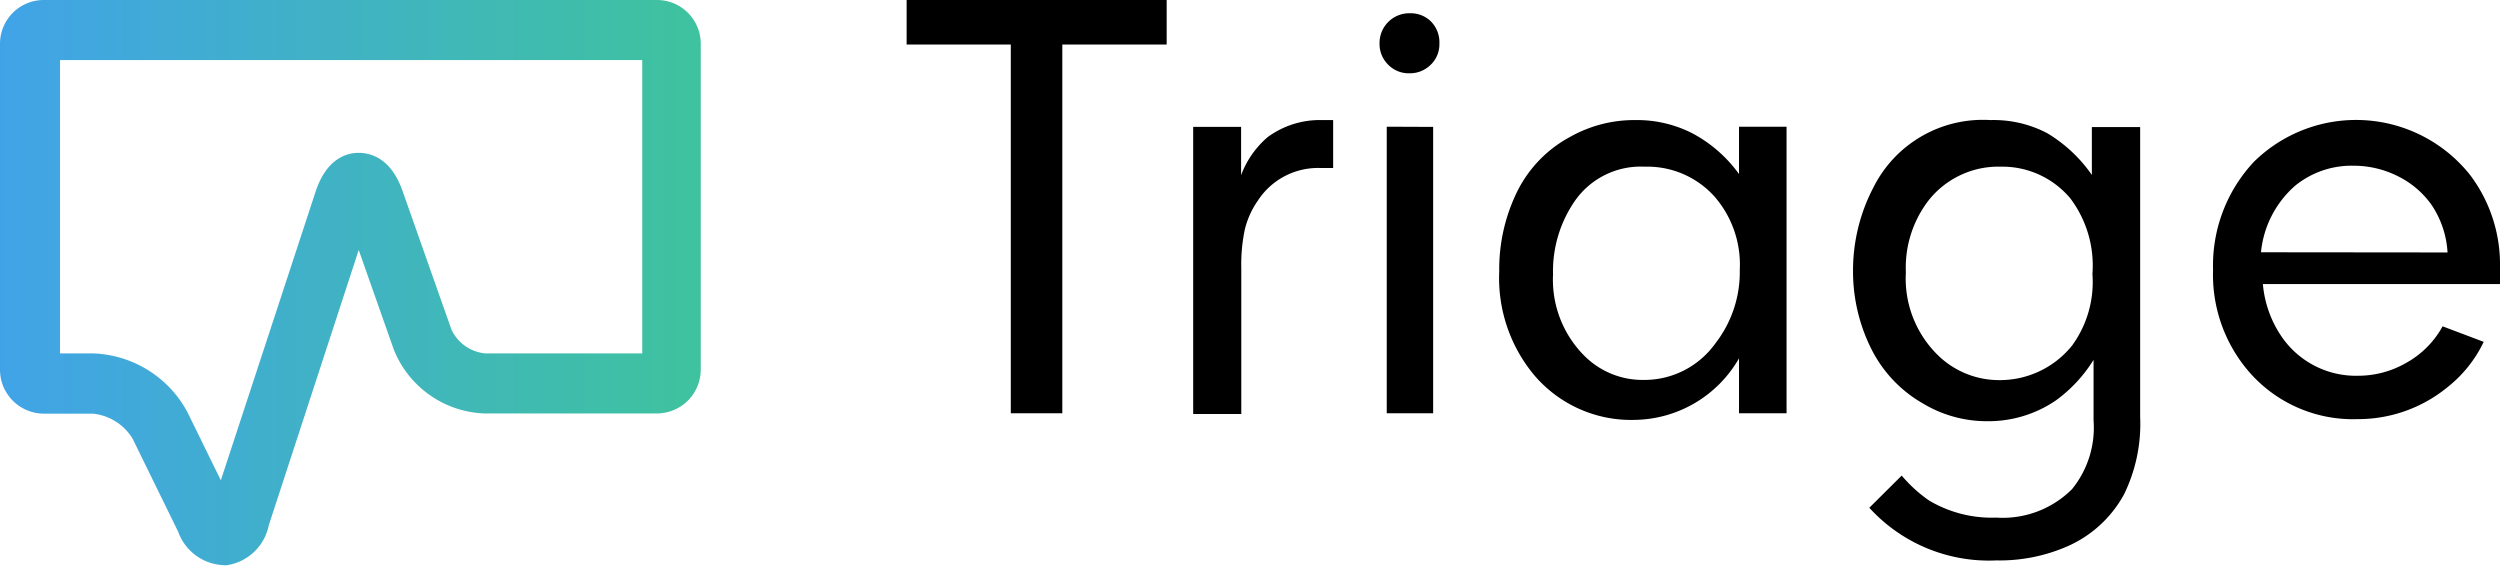 <svg id="Layer_1" data-name="Layer 1" xmlns="http://www.w3.org/2000/svg" xmlns:xlink="http://www.w3.org/1999/xlink" viewBox="0 0 132 30"><defs><style>.cls-1{fill:url(#linear-gradient);}</style><linearGradient id="linear-gradient" x1="-610.15" y1="395.48" x2="-609.79" y2="395.48" gradientTransform="matrix(105.21, 0, 0, -84.81, 64193.36, 33556)" gradientUnits="userSpaceOnUse"><stop offset="0" stop-color="#41a3e8"/><stop offset="1" stop-color="#3fc39d"/></linearGradient></defs><title>logo-text-dark</title><g id="Artboard"><g id="Asset-1"><g id="triage_emblem_baked" data-name="triage emblem baked"><path id="Shape" class="cls-1" d="M11.8,29.84a2.66,2.66,0,0,1-2.39-1.76L7,23.16a2.78,2.78,0,0,0-2.11-1.32H2.32A2.32,2.32,0,0,1,0,19.53V2.31A2.31,2.31,0,0,1,2.32,0h32.4A2.31,2.31,0,0,1,37,2.31V19.53a2.32,2.32,0,0,1-2.32,2.3H25.57a5.36,5.36,0,0,1-4.78-3.38L18.94,13.2,14.19,27.74a2.66,2.66,0,0,1-2.26,2.11ZM3.17,18.66H4.9a5.87,5.87,0,0,1,5,3.11l1.76,3.59,5-15.23c.58-1.78,1.67-2.06,2.27-2.06s1.7.24,2.32,2l2.59,7.34a2.2,2.2,0,0,0,1.79,1.25h8.28V3.17H3.17Z"/></g></g><path id="Triage" d="M56.09,2.35V21.82H53.37V2.35H47.87V0H61.6V2.35ZM63,6.7h2.53V9.25a4.91,4.91,0,0,1,1.39-2,4.64,4.64,0,0,1,2.87-.91l.6,0V8.87l-.69,0a3.79,3.79,0,0,0-3.29,1.73,4.53,4.53,0,0,0-.68,1.5,9,9,0,0,0-.19,2.07v7.69H63Zm12.67,0V21.82H73.22V6.69ZM74.46.7a1.51,1.51,0,0,1,1.12.46A1.57,1.57,0,0,1,76,2.31a1.49,1.49,0,0,1-.46,1.11,1.56,1.56,0,0,1-1.13.45,1.52,1.52,0,0,1-1.12-.46,1.53,1.53,0,0,1-.45-1.12A1.57,1.57,0,0,1,74.46.7ZM91.82,9.19V6.69h2.51V21.82H91.82v-2.9a6.45,6.45,0,0,1-5.51,3.25A6.71,6.71,0,0,1,81,19.8a8,8,0,0,1-1.84-5.48,9.27,9.27,0,0,1,1-4.31,6.61,6.61,0,0,1,2.72-2.77,6.9,6.9,0,0,1,3.46-.9,6.42,6.42,0,0,1,3,.69A7.2,7.2,0,0,1,91.82,9.19Zm-5-.39a4.24,4.24,0,0,0-3.64,1.77A6.53,6.53,0,0,0,82,14.5a5.68,5.68,0,0,0,1.59,4.22,4.34,4.34,0,0,0,3.18,1.34,4.61,4.61,0,0,0,3.81-1.94,6.13,6.13,0,0,0,1.28-3.87,5.47,5.47,0,0,0-1.35-3.89A4.77,4.77,0,0,0,86.87,8.8Zm23.63.51V6.71H113V22a8.47,8.47,0,0,1-.85,4.1,6.27,6.27,0,0,1-3,2.75,8.94,8.94,0,0,1-3.74.74,8.54,8.54,0,0,1-6.71-2.78l1.71-1.7a7.4,7.4,0,0,0,1.45,1.32,6.49,6.49,0,0,0,3.54.9,5.18,5.18,0,0,0,4-1.5,5.14,5.14,0,0,0,1.14-3.63V19a7.57,7.57,0,0,1-2,2.15,6.32,6.32,0,0,1-3.61,1.09,6.54,6.54,0,0,1-3.37-.92,6.84,6.84,0,0,1-2.72-2.83,9.13,9.13,0,0,1-1-4.15,9.45,9.45,0,0,1,1.08-4.45,6.46,6.46,0,0,1,6.17-3.55,6.1,6.1,0,0,1,3,.69A7.66,7.66,0,0,1,110.5,9.31Zm-4.81-.51a4.7,4.7,0,0,0-3.81,1.78,5.82,5.82,0,0,0-1.2,3.8,5.66,5.66,0,0,0,1.76,4.44,4.62,4.62,0,0,0,3.17,1.25,4.89,4.89,0,0,0,3.85-1.83,5.69,5.69,0,0,0,1.07-3.77,5.89,5.89,0,0,0-1.17-4A4.68,4.68,0,0,0,105.69,8.8ZM132,15H119.48a5.82,5.82,0,0,0,1,2.79,4.75,4.75,0,0,0,4,2.05,5.1,5.1,0,0,0,2.62-.71,4.9,4.9,0,0,0,1.87-1.9l2.17.82a6.76,6.76,0,0,1-1.92,2.4,7.45,7.45,0,0,1-4.74,1.68,7.26,7.26,0,0,1-5.85-2.64,7.83,7.83,0,0,1-1.78-5.24A8,8,0,0,1,119,8.55a7.69,7.69,0,0,1,11.43.7A7.84,7.84,0,0,1,132,14.07Q132,14.38,132,15Zm-2.77-1.67a5,5,0,0,0-.87-2.55,4.76,4.76,0,0,0-1.78-1.49,5.19,5.19,0,0,0-2.33-.54,4.72,4.72,0,0,0-3.06,1.05,5.36,5.36,0,0,0-1.81,3.52Z"/></g></svg>